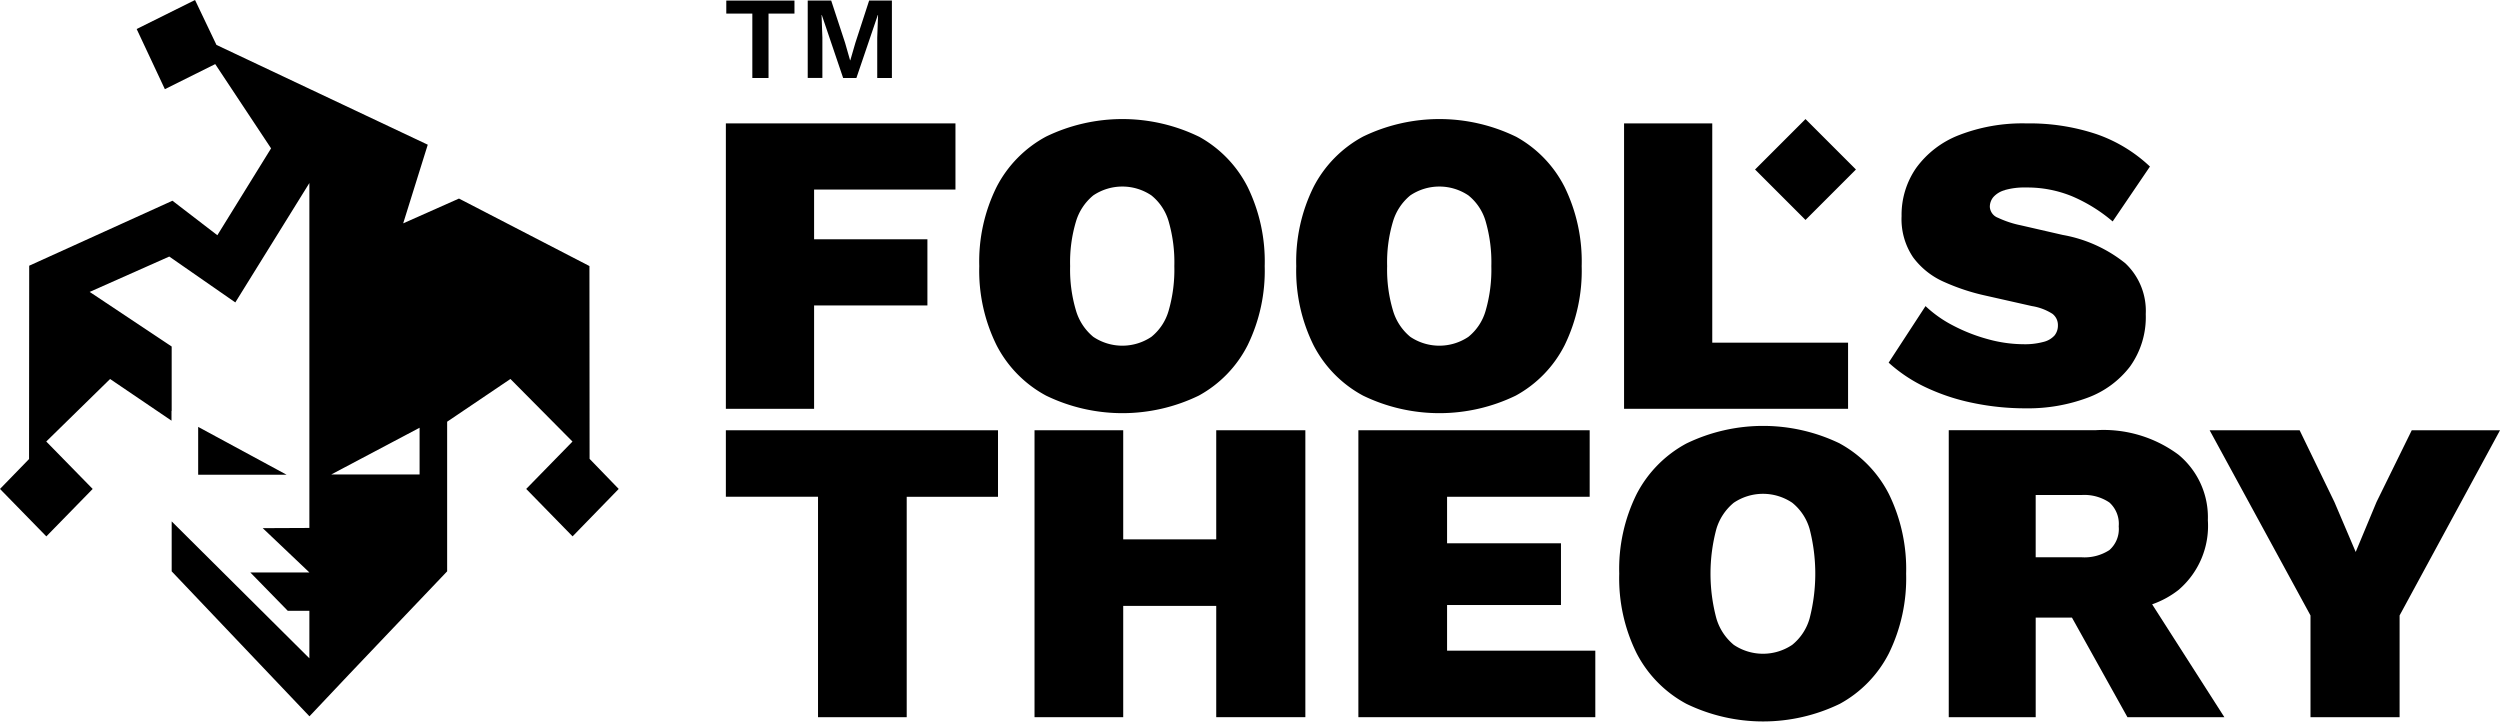 <svg xmlns="http://www.w3.org/2000/svg" xmlns:xlink="http://www.w3.org/1999/xlink" width="168" height="48.487" viewBox="0 0 168 48.487"><defs><clipPath id="a"><rect width="168" height="48.487"/></clipPath></defs><g transform="translate(0 0)"><path d="M89.856,53.262v4.469h6.193V72.544h5.96V57.732h6.135V53.262Z" transform="translate(-41.078 -24.349)"/><path d="M140.276,53.262v7.332h-6.251V53.262h-5.96V72.544h5.96V65.065h6.251v7.478h5.989V53.262Z" transform="translate(-58.545 -24.349)"/><path d="M168.157,53.262V72.544h15.922v-4.47h-9.962V65.006h7.654V60.858h-7.654V57.732H183.7V53.262Z" transform="translate(-76.874 -24.349)"/><g transform="translate(0 0)"><g clip-path="url(#a)"><path d="M215.275,53.906a11.834,11.834,0,0,0-10.312,0,8.066,8.066,0,0,0-3.345,3.4,11.34,11.34,0,0,0-1.168,5.346A11.336,11.336,0,0,0,201.617,68a8.046,8.046,0,0,0,3.345,3.4,11.82,11.82,0,0,0,10.312,0,8,8,0,0,0,3.3-3.4,11.462,11.462,0,0,0,1.155-5.345,11.466,11.466,0,0,0-1.155-5.346,8.022,8.022,0,0,0-3.3-3.4m-2.03,11.745a3.5,3.5,0,0,1-1.169,1.782,3.521,3.521,0,0,1-3.929,0,3.623,3.623,0,0,1-1.17-1.782,11.644,11.644,0,0,1,0-6,3.622,3.622,0,0,1,1.17-1.767,3.519,3.519,0,0,1,3.929,0,3.5,3.5,0,0,1,1.169,1.767,12.029,12.029,0,0,1,0,6" transform="translate(-91.637 -24.103)"/><path d="M256.725,63.955a5.652,5.652,0,0,0,1.928-4.646,5.448,5.448,0,0,0-1.971-4.4,8.44,8.44,0,0,0-5.566-1.65h-9.875V72.544h5.843V65.854h2.437l3.728,6.691h6.514l-4.854-7.585a6.169,6.169,0,0,0,1.815-1m-4.689-2.644a3.076,3.076,0,0,1-1.884.482h-3.068V57.616h3.068a3.008,3.008,0,0,1,1.884.5,1.929,1.929,0,0,1,.628,1.607,1.884,1.884,0,0,1-.628,1.593" transform="translate(-110.285 -24.35)"/><path d="M287.117,53.262l-2.367,4.82-1.4,3.359-1.432-3.359-2.337-4.82h-6.047l6.778,12.445v6.837H286.3V65.707l6.749-12.445Z" transform="translate(-125.047 -24.349)"/><path d="M95.785,27.509H103.4V23.063H95.785V19.721h9.5V15.275H89.856v19.18h5.929Z" transform="translate(-41.078 -6.983)"/><path d="M135.976,15.916a11.766,11.766,0,0,0-10.259,0,8.014,8.014,0,0,0-3.327,3.387,11.275,11.275,0,0,0-1.163,5.318,11.276,11.276,0,0,0,1.163,5.318,8,8,0,0,0,3.327,3.385,11.756,11.756,0,0,0,10.259,0,7.964,7.964,0,0,0,3.284-3.385,11.41,11.41,0,0,0,1.148-5.318A11.408,11.408,0,0,0,139.26,19.3a7.98,7.98,0,0,0-3.284-3.387M133.957,27.6a3.48,3.48,0,0,1-1.162,1.772,3.5,3.5,0,0,1-3.908,0,3.6,3.6,0,0,1-1.163-1.772,9.565,9.565,0,0,1-.391-2.979,9.538,9.538,0,0,1,.391-2.993,3.6,3.6,0,0,1,1.163-1.758,3.5,3.5,0,0,1,3.908,0,3.477,3.477,0,0,1,1.162,1.758,9.878,9.878,0,0,1,.378,2.993,9.907,9.907,0,0,1-.378,2.979" transform="translate(-55.42 -6.738)"/><path d="M175.217,15.916a11.766,11.766,0,0,0-10.259,0,8.014,8.014,0,0,0-3.327,3.387,11.275,11.275,0,0,0-1.163,5.318,11.276,11.276,0,0,0,1.163,5.318,8,8,0,0,0,3.327,3.385,11.756,11.756,0,0,0,10.259,0,7.961,7.961,0,0,0,3.284-3.385,11.409,11.409,0,0,0,1.148-5.318A11.408,11.408,0,0,0,178.5,19.3a7.977,7.977,0,0,0-3.284-3.387M173.2,27.6a3.48,3.48,0,0,1-1.162,1.772,3.5,3.5,0,0,1-3.908,0,3.6,3.6,0,0,1-1.163-1.772,9.565,9.565,0,0,1-.391-2.979,9.538,9.538,0,0,1,.391-2.993,3.6,3.6,0,0,1,1.163-1.758,3.5,3.5,0,0,1,3.908,0,3.477,3.477,0,0,1,1.162,1.758,9.878,9.878,0,0,1,.378,2.993A9.907,9.907,0,0,1,173.2,27.6" transform="translate(-73.36 -6.738)"/><path d="M201.047,15.275v19.18H216.1V30.009h-9.126V15.275Z" transform="translate(-91.91 -6.983)"/><rect width="4.794" height="4.794" transform="translate(117.939 11.391) rotate(-45)"/><path d="M241.613,19.752a4.758,4.758,0,0,1,1.406-.169,7.922,7.922,0,0,1,3.14.606,10.614,10.614,0,0,1,2.689,1.675l2.505-3.689a9.978,9.978,0,0,0-3.6-2.181,14.217,14.217,0,0,0-4.7-.718,11.745,11.745,0,0,0-4.533.788,6.409,6.409,0,0,0-2.872,2.2,5.515,5.515,0,0,0-.985,3.238,4.574,4.574,0,0,0,.775,2.773,5.171,5.171,0,0,0,2.069,1.648,14.205,14.205,0,0,0,2.816.929l3.1.7a3.608,3.608,0,0,1,1.38.521.949.949,0,0,1,.366.775,1.057,1.057,0,0,1-.225.676,1.46,1.46,0,0,1-.747.435,4.752,4.752,0,0,1-1.337.156,9.1,9.1,0,0,1-2.393-.338,11.535,11.535,0,0,1-2.337-.915,8.083,8.083,0,0,1-1.858-1.309l-2.478,3.8A10.136,10.136,0,0,0,236.263,33a13.915,13.915,0,0,0,3.167,1.055,17.157,17.157,0,0,0,3.562.367,11.448,11.448,0,0,0,4.138-.7,6.348,6.348,0,0,0,2.887-2.112,5.7,5.7,0,0,0,1.055-3.519,4.392,4.392,0,0,0-1.379-3.42,9.3,9.3,0,0,0-4.2-1.9l-2.816-.647a6.811,6.811,0,0,1-1.534-.506.836.836,0,0,1-.549-.732,1.023,1.023,0,0,1,.239-.662,1.577,1.577,0,0,1,.775-.464" transform="translate(-106.877 -6.983)"/><path d="M89.91.945h1.75V5.273h1.088V.945h1.743V.07H89.91Z" transform="translate(-41.103 -0.032)"/><path d="M103.191,2.916l-.339,1.167h-.016L102.5,2.908,101.567.07H99.99v5.2h.985V2.561l-.055-1.522h.016l1.434,4.234h.891L104.7,1.04h.016l-.055,1.522V5.273h.986V.07h-1.53Z" transform="translate(-45.711 -0.032)"/><path d="M24.53,52.846l0,3.215h5.942Z" transform="translate(-11.213 -24.159)"/><path d="M27.094,15.01l1.651-5.286-14.2-6.706L13.106,0,9.184,1.95l1.895,4.042,3.384-1.685L18.216,9.97l-3.61,5.837-3.018-2.318L1.962,17.856l-.01,12.992L0,32.857l3.114,3.188,3.114-3.188-3.12-3.188,4.29-4.2,4.127,2.8v-.659l.012.008V23.286L6.026,19.617l5.349-2.377c.024.015,4.418,3.069,4.438,3.083L20.79,12.3V35.478l-3.134.014,3.134,2.976h-3.97l2.52,2.58h1.45v3.19l-9.253-9.2,0,3.356,9.258,9.742c3.373-3.587,7.589-7.985,9.253-9.742V28.339L34.3,25.467l4.171,4.206-3.11,3.183,3.116,3.188,3.1-3.188-1.957-2.021-.01-12.957s-8.766-4.536-8.767-4.535ZM22.261,31.884l5.935-3.14,0,3.14Z" transform="translate(0 0)"/></g></g></g></svg>
